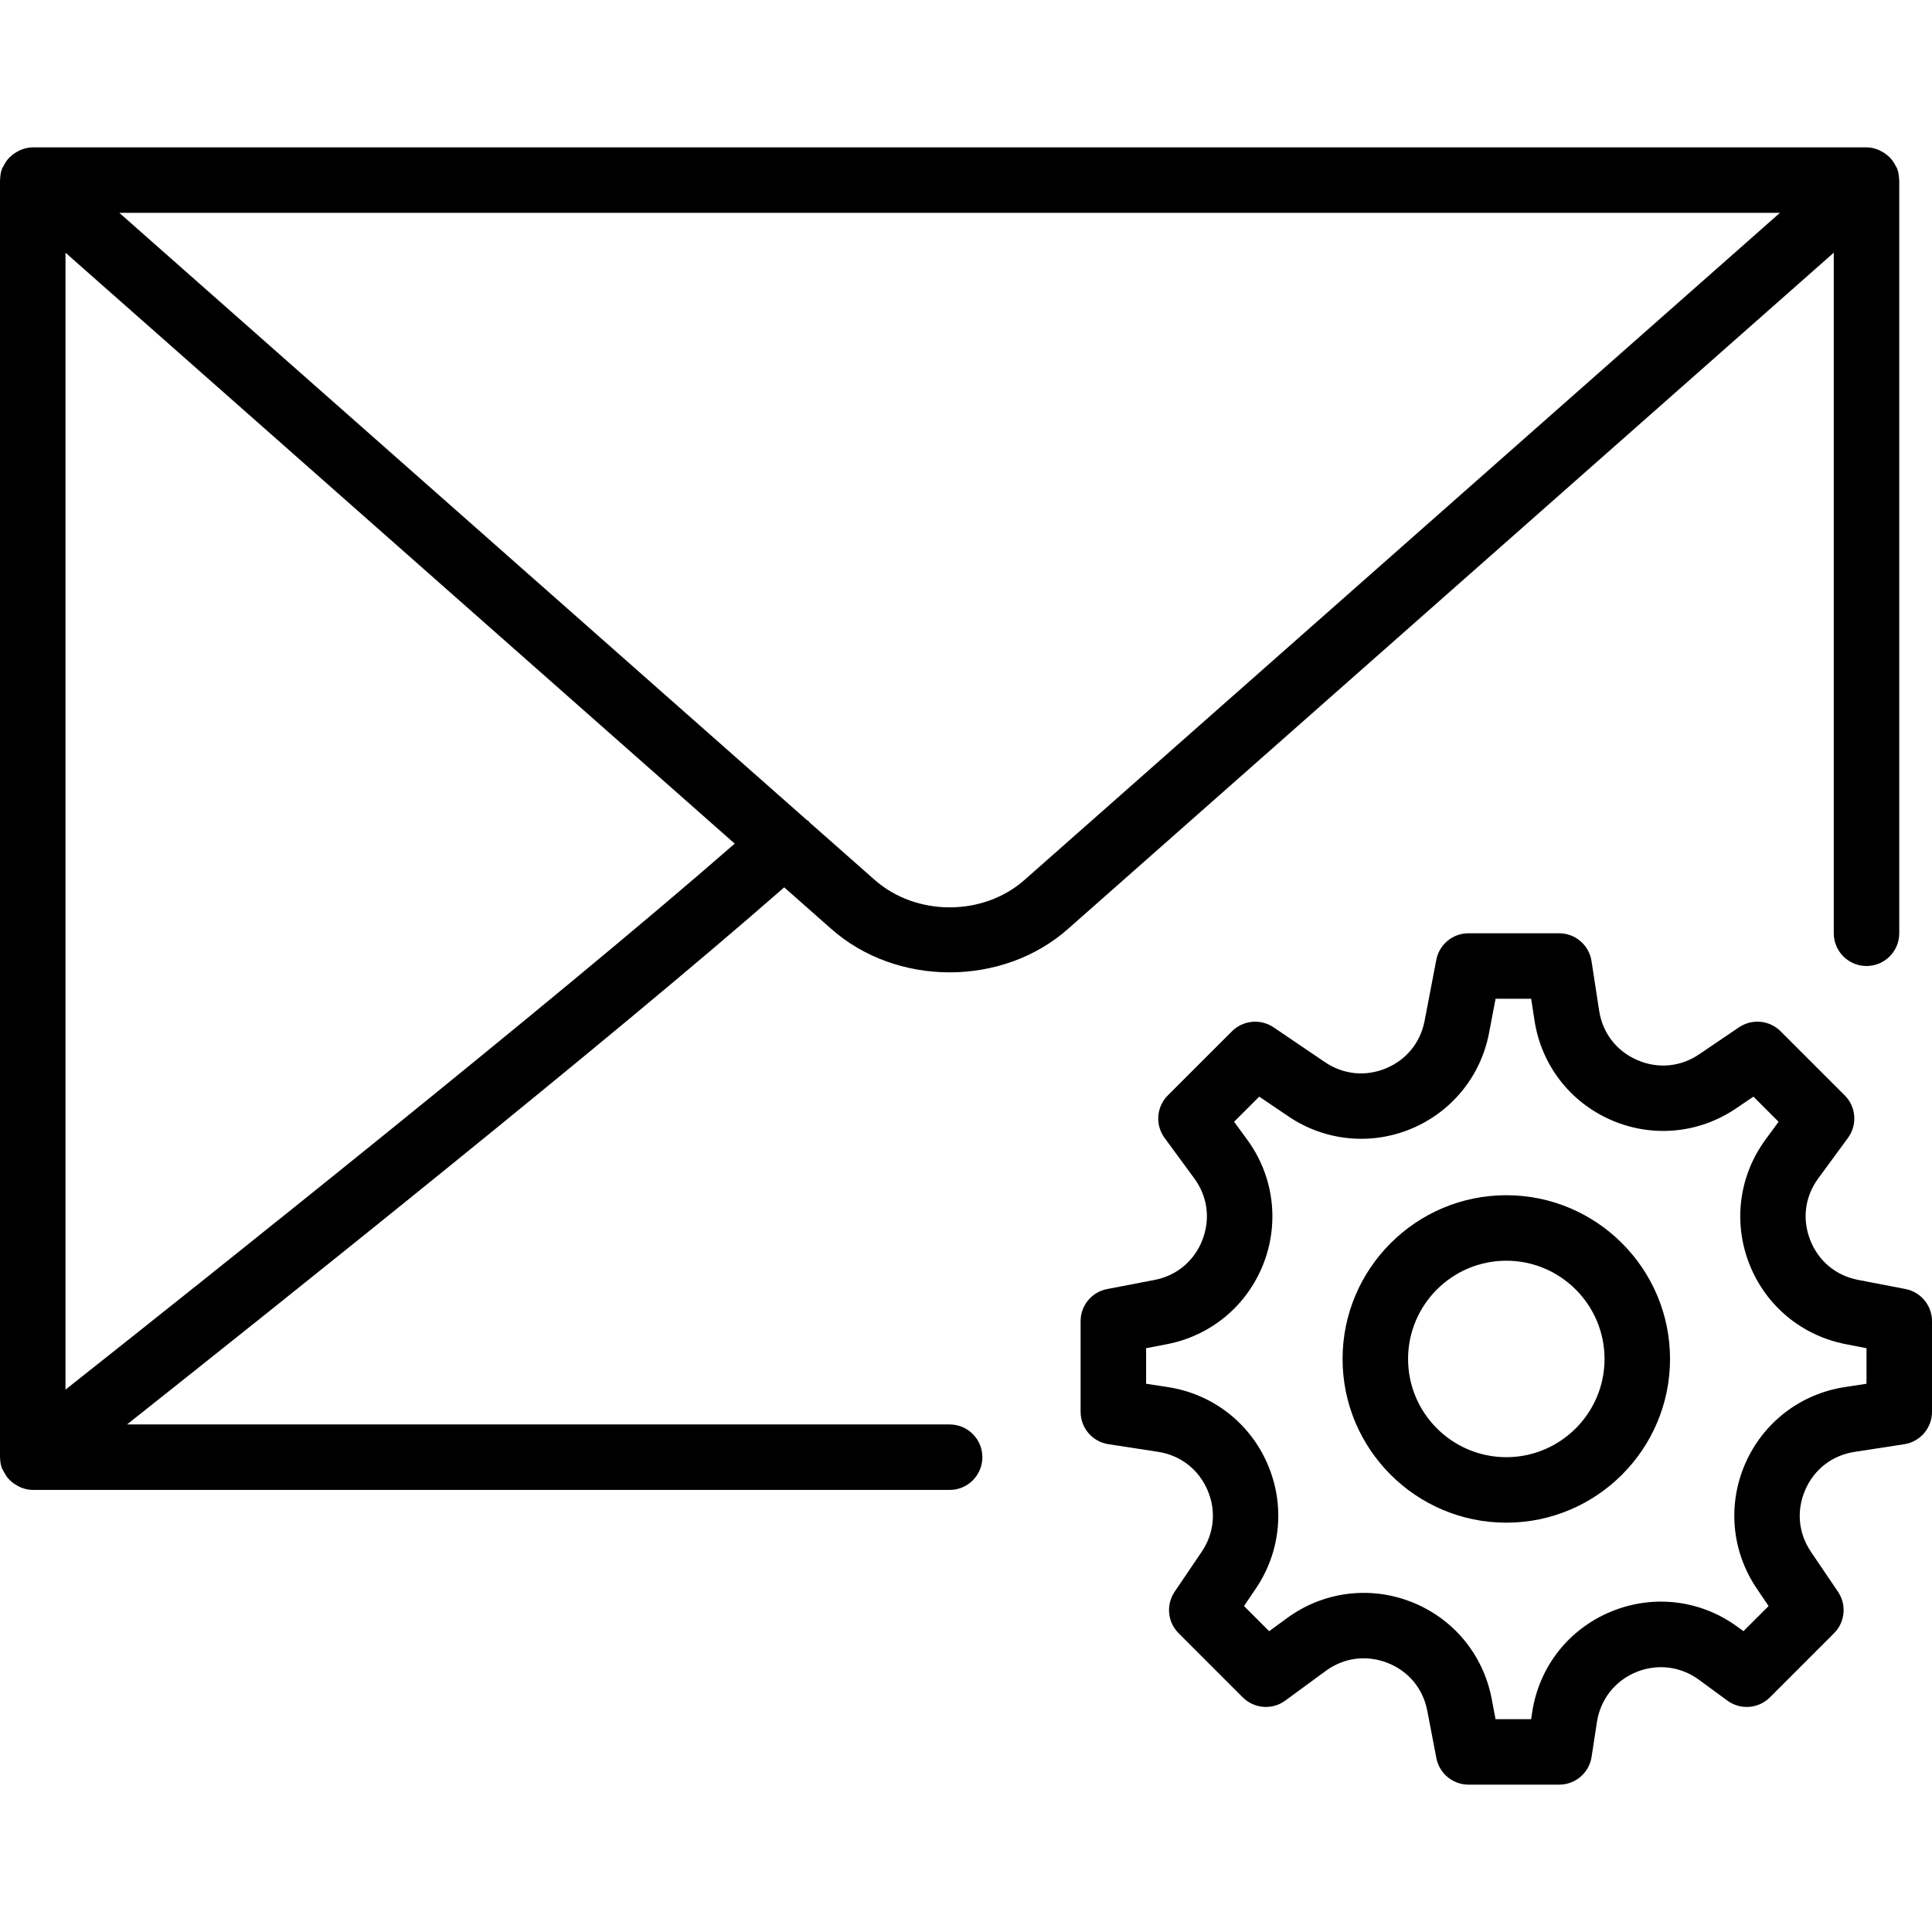 <?xml version="1.0" encoding="iso-8859-1"?>
<!-- Uploaded to: SVG Repo, www.svgrepo.com, Generator: SVG Repo Mixer Tools -->
<!DOCTYPE svg PUBLIC "-//W3C//DTD SVG 1.1//EN" "http://www.w3.org/Graphics/SVG/1.1/DTD/svg11.dtd">
<svg fill="#000000" height="800px" width="800px" version="1.1" id="Capa_1" xmlns="http://www.w3.org/2000/svg" xmlns:xlink="http://www.w3.org/1999/xlink" 
	 viewBox="0 0 59 59" xml:space="preserve">
<g>
	<path d="M58.188,39.364l-1.444-0.278c-0.677-0.13-1.21-0.573-1.462-1.215c-0.253-0.643-0.163-1.33,0.245-1.886l0.907-1.236
		c0.292-0.398,0.25-0.95-0.1-1.299l-1.959-1.958c-0.339-0.338-0.87-0.389-1.269-0.12l-1.216,0.824
		c-0.572,0.389-1.263,0.45-1.895,0.175c-0.632-0.276-1.055-0.825-1.16-1.507l-0.233-1.515c-0.075-0.488-0.495-0.848-0.988-0.848
		h-2.77c-0.479,0-0.892,0.34-0.982,0.811l-0.358,1.865c-0.127,0.663-0.558,1.191-1.181,1.449c-0.625,0.259-1.301,0.189-1.86-0.189
		l-1.572-1.065c-0.395-0.267-0.929-0.217-1.268,0.121l-1.959,1.958c-0.35,0.349-0.392,0.901-0.1,1.299l0.907,1.236
		c0.408,0.557,0.498,1.244,0.245,1.887c-0.252,0.642-0.785,1.085-1.462,1.215l-1.444,0.278C33.34,39.455,33,39.867,33,40.346v2.769
		c0,0.494,0.36,0.913,0.848,0.988l1.515,0.233c0.683,0.105,1.232,0.528,1.508,1.16c0.276,0.632,0.213,1.323-0.175,1.895
		l-0.824,1.217c-0.269,0.397-0.218,0.929,0.121,1.268l1.958,1.958c0.349,0.35,0.901,0.391,1.298,0.1l1.237-0.907
		c0.556-0.407,1.243-0.496,1.885-0.246c0.643,0.252,1.086,0.786,1.216,1.463l0.277,1.444c0.091,0.471,0.503,0.812,0.982,0.812h2.77
		c0.493,0,0.913-0.36,0.988-0.848l0.164-1.066c0.105-0.687,0.552-1.256,1.194-1.521c0.644-0.266,1.359-0.18,1.92,0.231l0.869,0.638
		c0.398,0.291,0.948,0.25,1.299-0.099l1.958-1.958c0.339-0.339,0.39-0.871,0.121-1.268l-0.824-1.217
		c-0.388-0.572-0.451-1.262-0.175-1.895c0.275-0.632,0.825-1.055,1.508-1.16l1.515-0.233C58.64,44.028,59,43.609,59,43.115v-2.769
		C59,39.867,58.66,39.455,58.188,39.364z M57,42.257l-0.667,0.103c-1.354,0.208-2.488,1.082-3.036,2.336
		c-0.548,1.255-0.416,2.682,0.352,3.816l0.361,0.534l-0.768,0.767l-0.178-0.13c-1.128-0.827-2.574-1.002-3.868-0.466
		c-1.294,0.536-2.192,1.682-2.405,3.065L46.758,52.5h-1.086l-0.121-0.633c-0.259-1.345-1.175-2.447-2.45-2.947
		c-1.274-0.5-2.695-0.314-3.798,0.495l-0.545,0.399l-0.768-0.768l0.361-0.534c0.768-1.134,0.899-2.561,0.352-3.816
		c-0.548-1.255-1.683-2.128-3.036-2.336L35,42.257v-1.085l0.633-0.122c1.345-0.259,2.446-1.174,2.947-2.448
		c0.5-1.275,0.315-2.696-0.494-3.801l-0.399-0.544l0.768-0.768l0.889,0.602c1.109,0.752,2.509,0.895,3.747,0.382
		c1.237-0.513,2.127-1.604,2.38-2.919l0.202-1.054h1.086l0.103,0.667c0.208,1.354,1.082,2.488,2.337,3.036
		c1.255,0.547,2.682,0.416,3.816-0.353l0.532-0.361l0.768,0.768l-0.399,0.544c-0.81,1.104-0.994,2.525-0.494,3.8
		c0.501,1.274,1.603,2.189,2.947,2.448L57,41.172V42.257z"/>
	<path d="M46,36.5c-2.757,0-5,2.243-5,5s2.243,5,5,5s5-2.243,5-5S48.757,36.5,46,36.5z M46,44.5c-1.654,0-3-1.346-3-3s1.346-3,3-3
		s3,1.346,3,3S47.654,44.5,46,44.5z"/>
	<path d="M25.369,28.353c1.002,0.894,2.317,1.341,3.633,1.341c1.313,0,2.626-0.446,3.625-1.337L56,7.717V28.5c0,0.552,0.447,1,1,1
		s1-0.448,1-1v-23c0-0.008-0.005-0.015-0.005-0.023c-0.003-0.111-0.019-0.223-0.06-0.331c-0.003-0.007-0.008-0.012-0.011-0.019
		c-0.01-0.026-0.028-0.046-0.04-0.071c-0.041-0.082-0.09-0.157-0.151-0.224c-0.026-0.028-0.053-0.052-0.082-0.077
		c-0.062-0.054-0.129-0.099-0.203-0.137c-0.033-0.017-0.063-0.035-0.098-0.048C57.24,4.529,57.124,4.5,57,4.5H1
		c-0.124,0-0.24,0.029-0.351,0.071C0.614,4.584,0.584,4.602,0.551,4.619C0.478,4.656,0.41,4.701,0.348,4.756
		C0.319,4.781,0.292,4.804,0.266,4.833C0.205,4.899,0.156,4.974,0.115,5.057c-0.012,0.024-0.029,0.045-0.04,0.07
		C0.073,5.134,0.067,5.139,0.064,5.146c-0.041,0.108-0.057,0.22-0.06,0.331C0.005,5.485,0,5.492,0,5.5v39
		c0,0.003,0.002,0.006,0.002,0.009c0.001,0.107,0.017,0.214,0.053,0.319c0.004,0.013,0.013,0.022,0.018,0.034
		c0.013,0.034,0.033,0.062,0.05,0.094c0.039,0.075,0.083,0.144,0.138,0.205c0.027,0.03,0.055,0.057,0.086,0.083
		c0.061,0.054,0.127,0.097,0.2,0.135c0.034,0.017,0.064,0.037,0.1,0.05C0.759,45.471,0.876,45.5,1,45.5h28c0.553,0,1-0.448,1-1
		s-0.447-1-1-1H3.879c4.548-3.604,14.801-11.78,20.069-16.402L25.369,28.353z M54.356,6.5L31.299,26.861
		c-1.267,1.132-3.331,1.131-4.602-0.003l-1.978-1.746c-0.006-0.007-0.007-0.016-0.014-0.023c-0.024-0.027-0.057-0.038-0.083-0.062
		L3.644,6.5H54.356z M2,42.437V7.717l20.437,18.046C16.881,30.617,6.086,39.204,2,42.437z"/>
</g>
</svg>